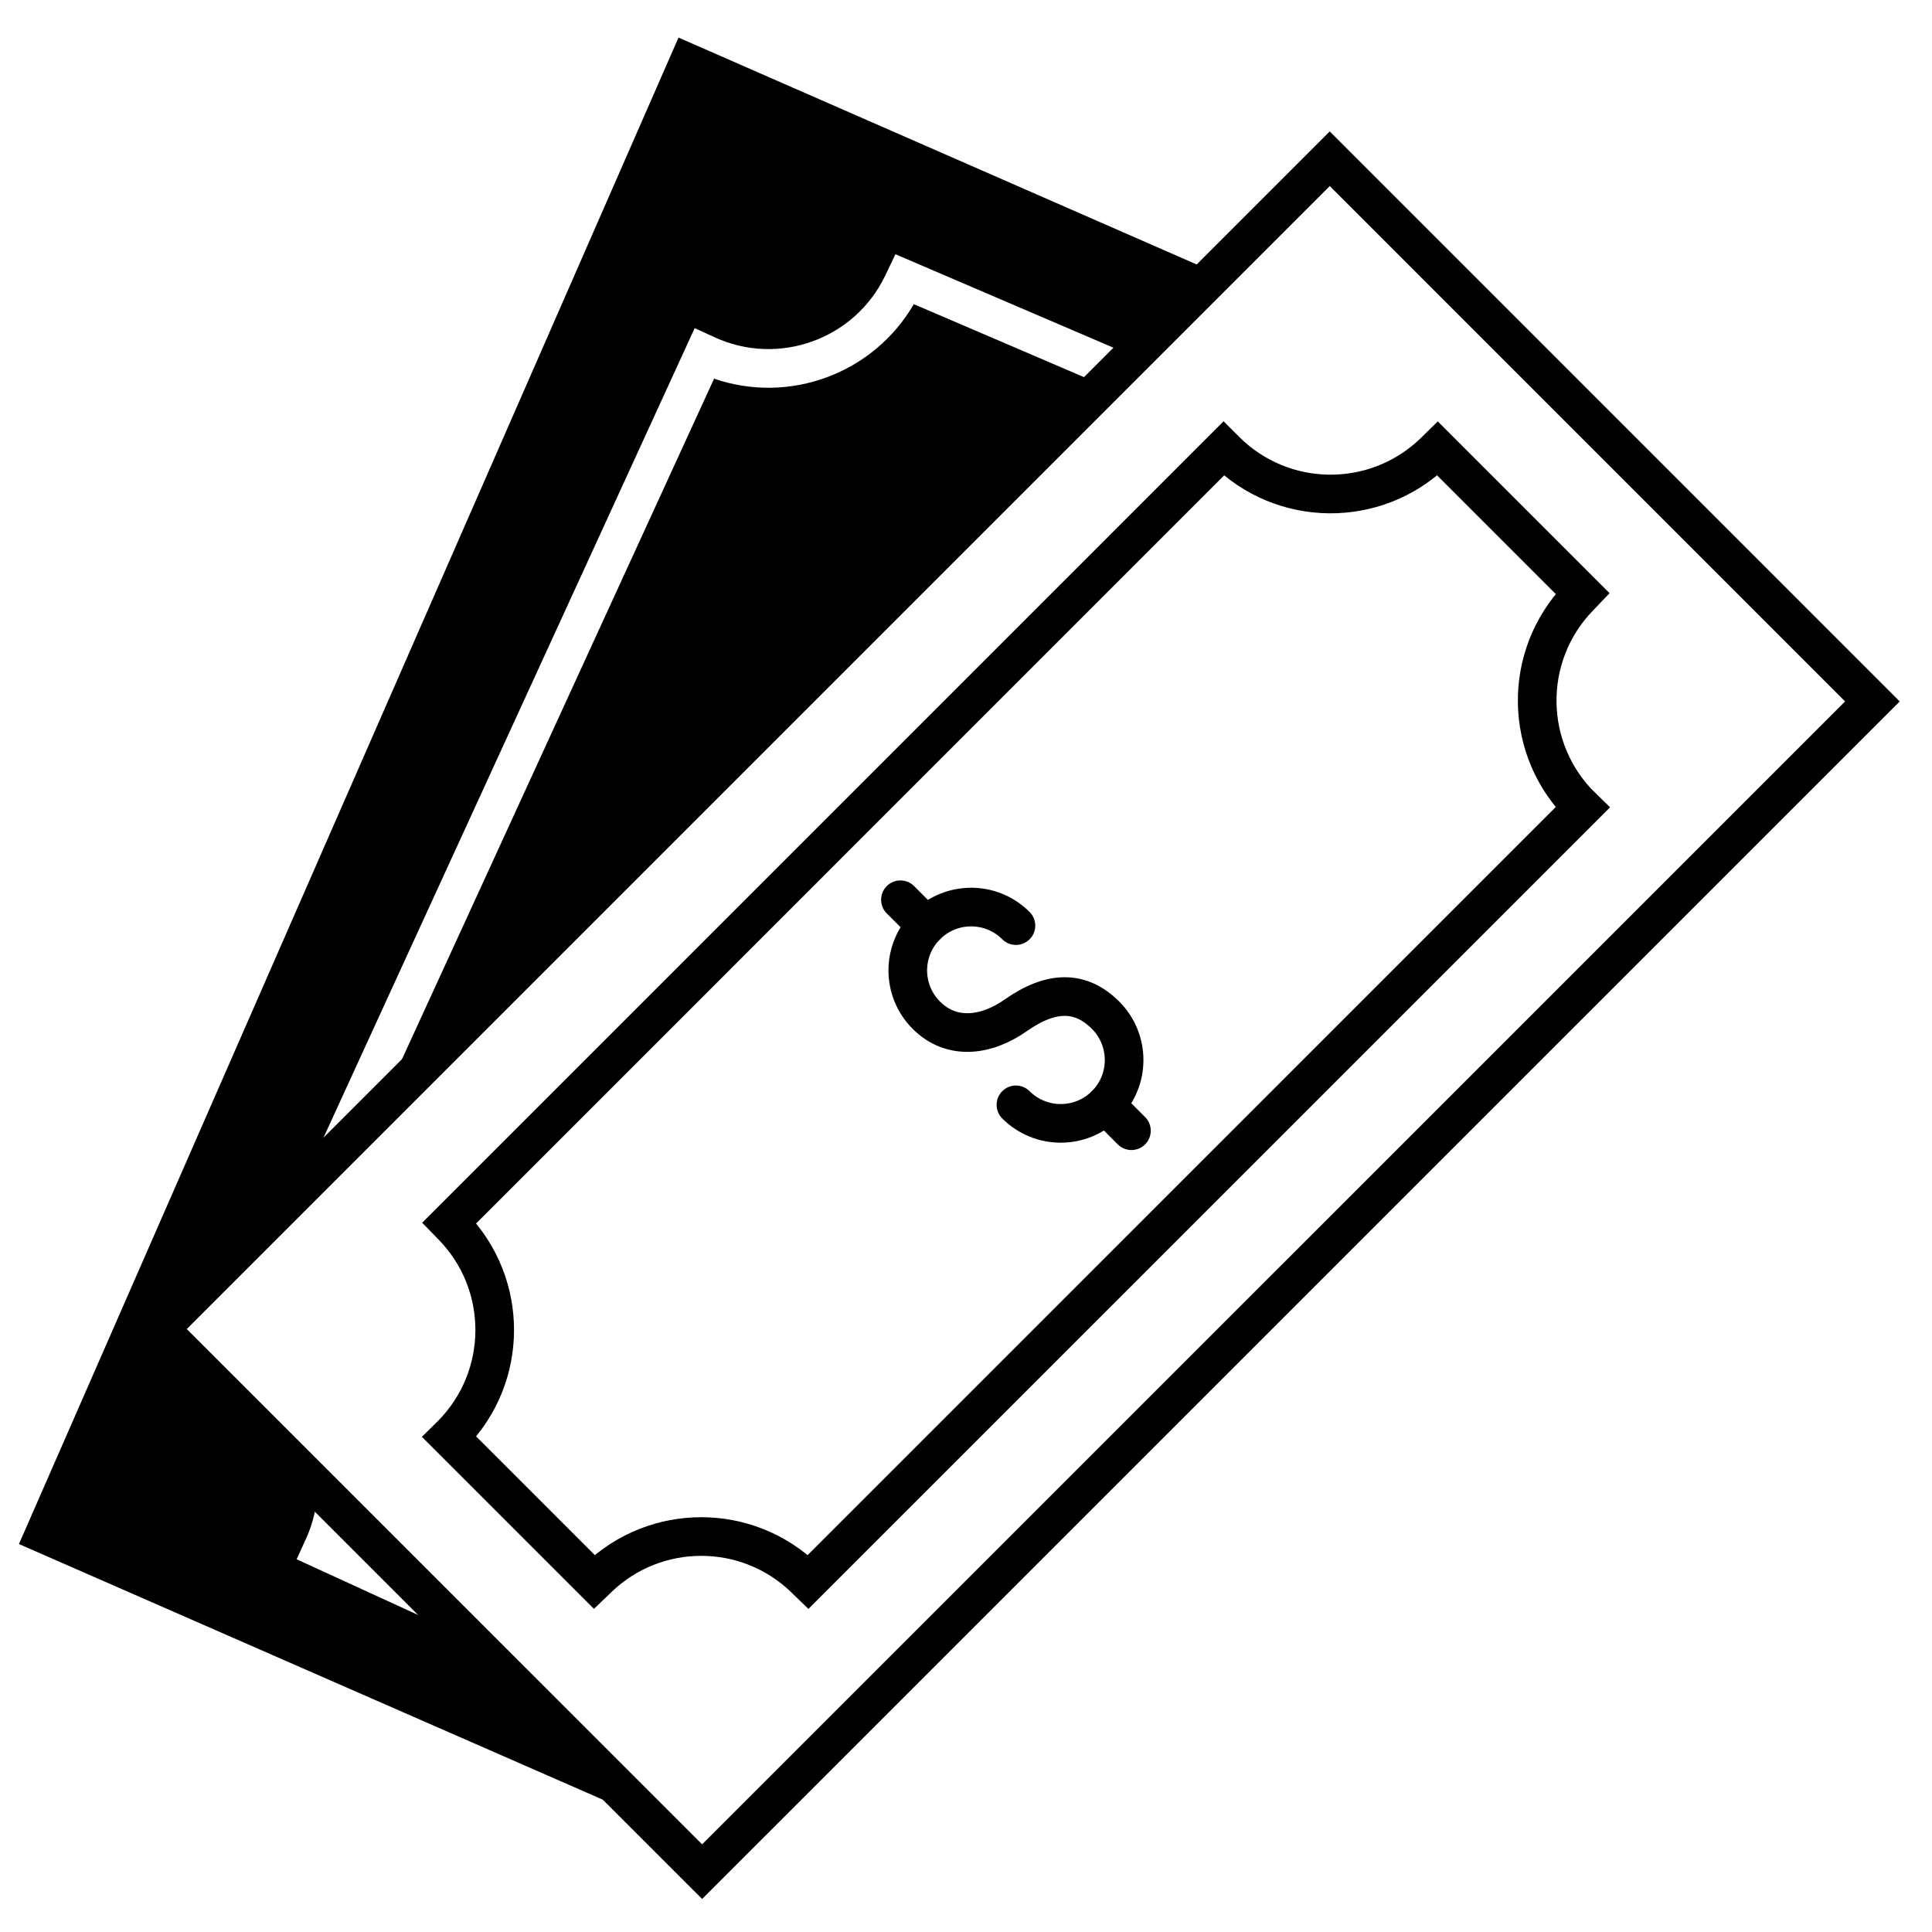 <svg width="51" height="51" viewBox="0 0 51 51" fill="none" xmlns="http://www.w3.org/2000/svg">
<path d="M17.911 0.992L0.5 40.759L17.196 48.069L12.369 43.242L7.83 41.161L8.08 40.615L8.081 40.613C8.28 40.172 8.377 39.711 8.382 39.255L4.209 35.083L7.929 31.363L18.338 8.662L18.848 8.896C20.544 9.685 22.559 8.961 23.368 7.275L23.637 6.711L29.897 9.395L32.091 7.201L17.911 0.992Z" fill="black"/>
<path d="M29.12 10.172L24.122 8.029C23.06 9.86 20.843 10.681 18.85 9.996L10.002 29.29L29.12 10.172Z" fill="black"/>
<path d="M9.298 40.171C9.262 40.332 9.218 40.491 9.163 40.65L10.296 41.169L9.298 40.171Z" fill="black"/>
<path d="M19.058 48.885L19.058 48.884L19.059 48.883L19.058 48.885Z" fill="black"/>
<path fill-rule="evenodd" clip-rule="evenodd" d="M4.209 35.083L18.534 49.407L49.427 18.516L35.102 4.19L4.209 35.083Z" stroke="black" stroke-width="1.02"/>
<path fill-rule="evenodd" clip-rule="evenodd" d="M11.861 32.282L32.3 11.842L32.334 11.876C33.847 13.405 36.308 13.431 37.853 11.937L37.95 11.842L41.775 15.667L41.685 15.761C40.174 17.32 40.215 19.808 41.775 21.317L21.335 41.756L21.238 41.662C19.72 40.197 17.316 40.193 15.793 41.653L15.686 41.756L11.861 37.931L11.928 37.865C13.431 36.341 13.437 33.895 11.942 32.365L11.861 32.282Z" stroke="black" stroke-width="1.02" stroke-linecap="round"/>
<path d="M26.818 29.165C27.471 29.817 28.53 29.817 29.184 29.165C29.837 28.512 29.837 27.453 29.184 26.799C28.53 26.146 27.759 26.139 26.818 26.799C26.015 27.364 25.106 27.453 24.453 26.799C23.8 26.146 23.8 25.087 24.453 24.434C25.106 23.781 26.166 23.781 26.818 24.434" stroke="black" stroke-width="1.02" stroke-linecap="round"/>
<path d="M23.769 23.751L24.453 24.434" stroke="black" stroke-width="1.02" stroke-linecap="round"/>
<path d="M29.184 29.165L29.867 29.848" stroke="black" stroke-width="1.02" stroke-linecap="round"/>
</svg>
